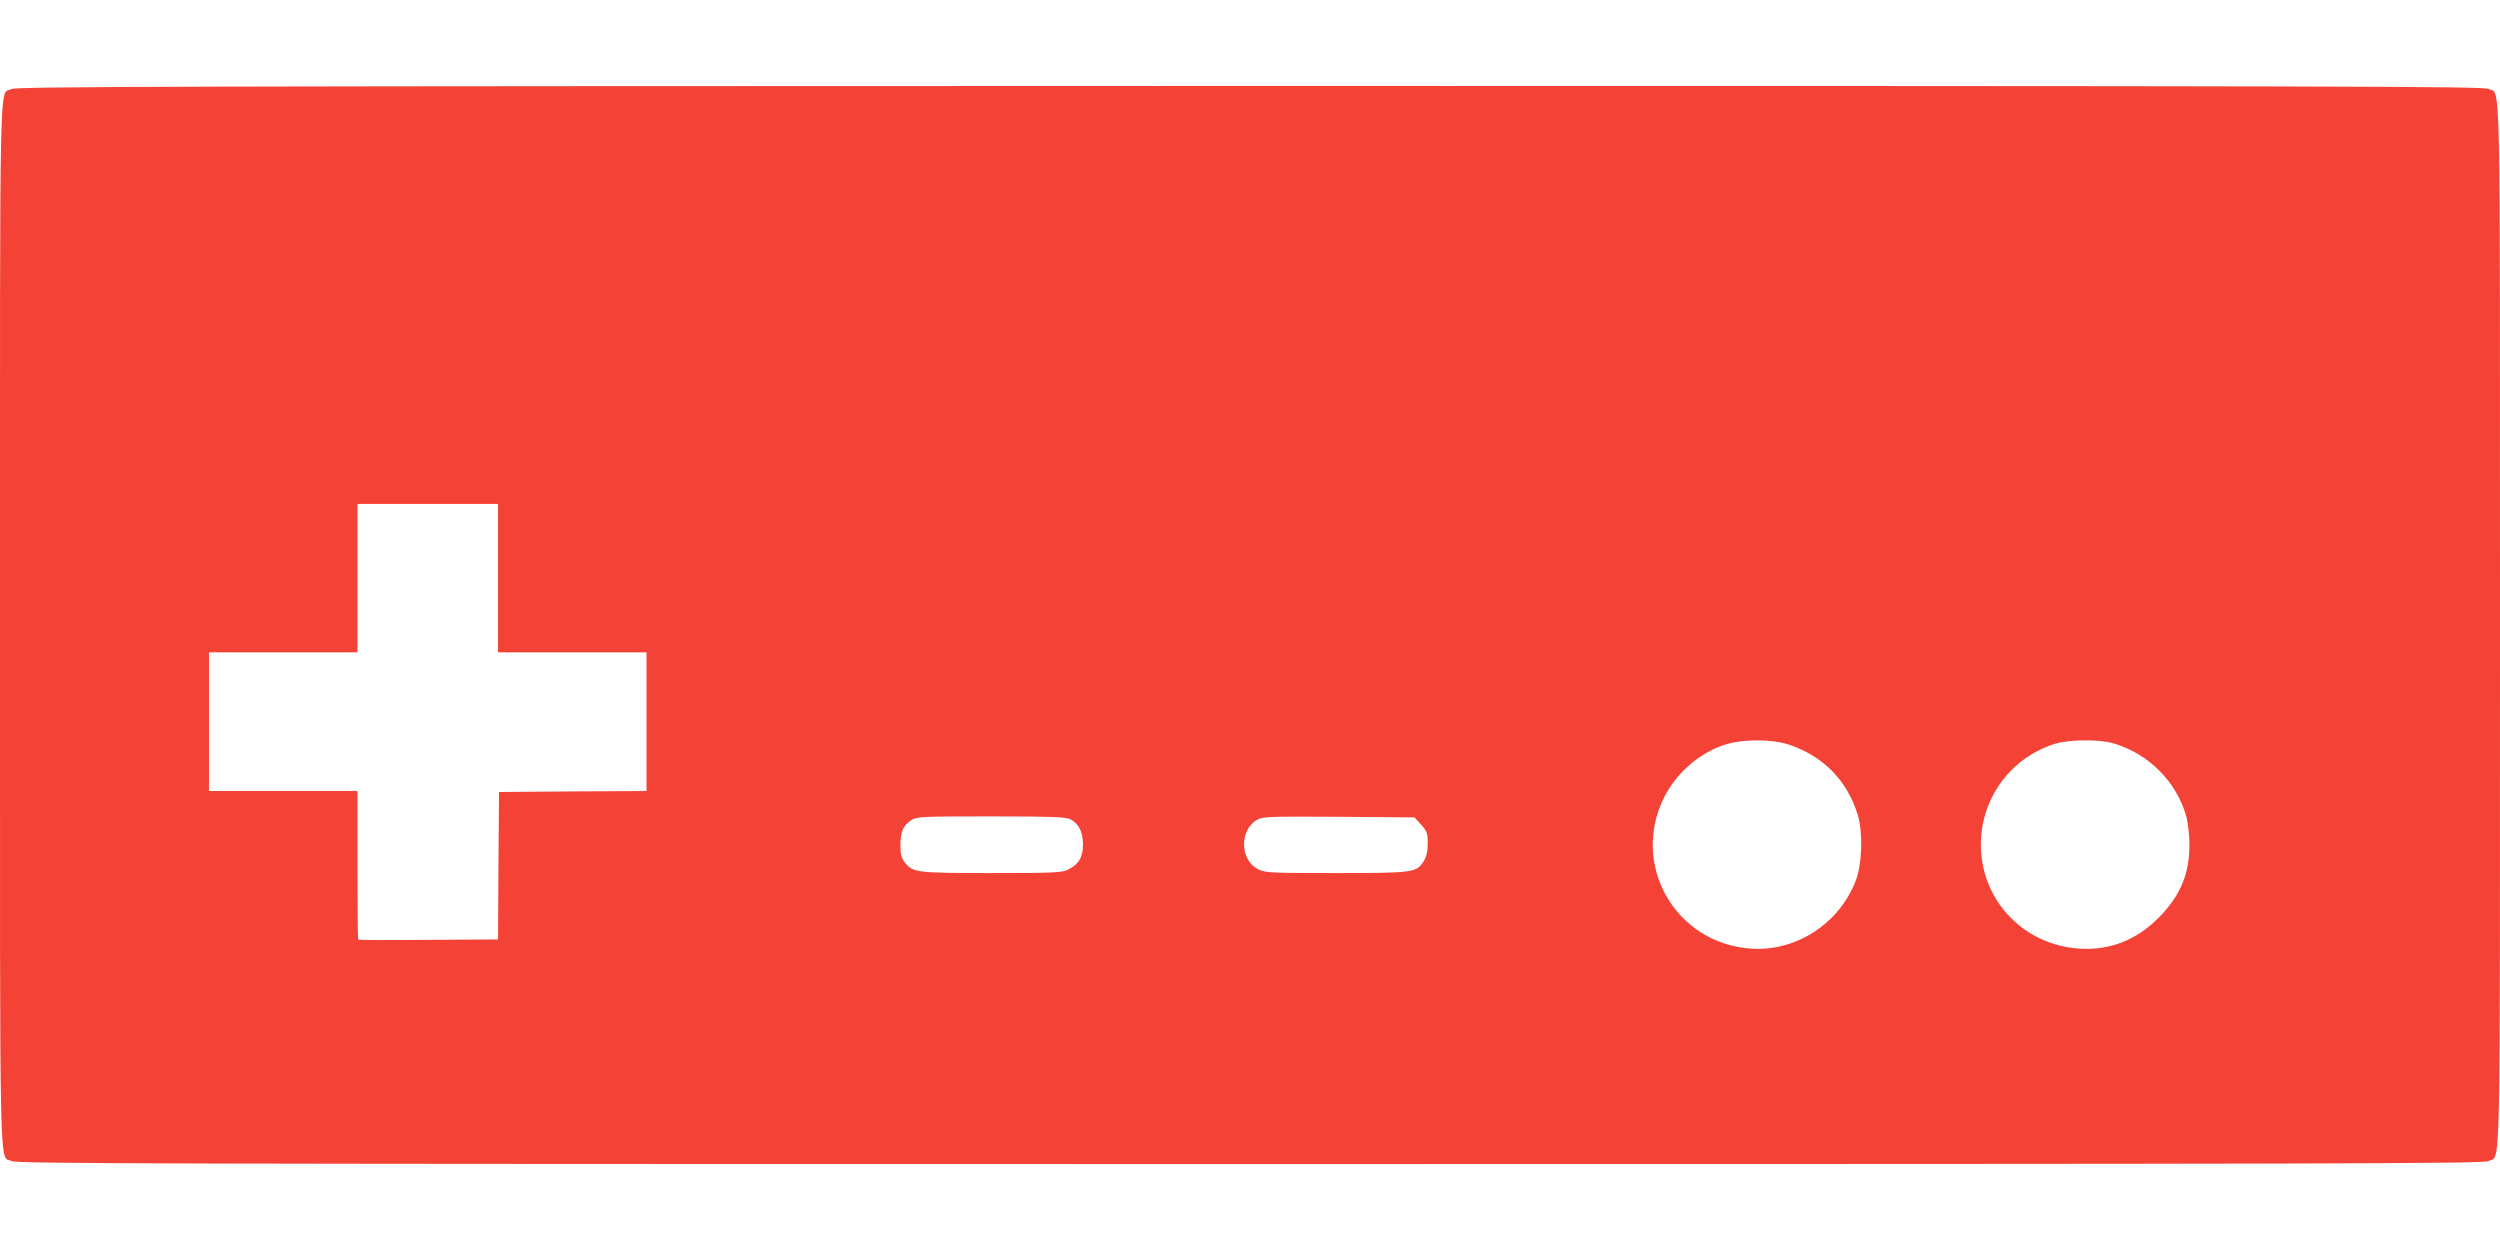 <?xml version="1.0" standalone="no"?>
<!DOCTYPE svg PUBLIC "-//W3C//DTD SVG 20010904//EN"
 "http://www.w3.org/TR/2001/REC-SVG-20010904/DTD/svg10.dtd">
<svg version="1.0" xmlns="http://www.w3.org/2000/svg"
 width="1280pt" height="640pt" viewBox="0 0 1280 640"
 preserveAspectRatio="xMidYMid meet">
<g transform="translate(0,640) scale(0.1,-0.1)"
fill="#f44336" stroke="none">
<path d="M58 5944 c-63 -33 -58 184 -58 -2744 0 -2937 -5 -2711 60 -2745 26
-13 718 -15 6340 -15 5622 0 6314 2 6340 15 65 34 60 -192 60 2745 0 2937 5
2711 -60 2745 -26 13 -718 15 -6342 15 -5564 -1 -6316 -3 -6340 -16z m2492
-2504 l0 -380 380 0 380 0 0 -355 0 -355 -377 -2 -378 -3 -3 -377 -2 -378
-356 -2 c-196 -2 -358 -1 -360 1 -2 2 -4 175 -4 383 l0 378 -380 0 -380 0 0
355 0 355 380 0 380 0 0 380 0 380 360 0 360 0 0 -380z m6611 -853 c176 -60
297 -184 351 -360 27 -90 22 -253 -11 -337 -84 -219 -306 -363 -536 -347 -388
27 -618 429 -444 776 64 128 190 234 323 272 91 26 234 24 317 -4z m1660 7
c182 -53 327 -201 374 -379 8 -33 15 -95 15 -140 0 -150 -47 -261 -155 -371
-116 -118 -253 -171 -410 -161 -300 21 -520 269 -502 567 14 223 162 413 376
481 73 23 227 25 302 3z m-5342 -388 c44 -23 65 -63 66 -128 0 -66 -21 -103
-76 -130 -30 -16 -71 -18 -392 -18 -388 0 -403 2 -445 55 -17 22 -22 41 -22
89 1 69 14 99 56 127 27 18 50 19 407 19 311 0 383 -3 406 -14z m1797 -28 c30
-34 34 -44 34 -95 0 -41 -6 -68 -20 -91 -37 -60 -50 -62 -450 -62 -338 0 -363
1 -399 20 -92 46 -96 196 -8 251 31 18 49 19 420 17 l389 -3 34 -37z"/>
</g>
</svg>
